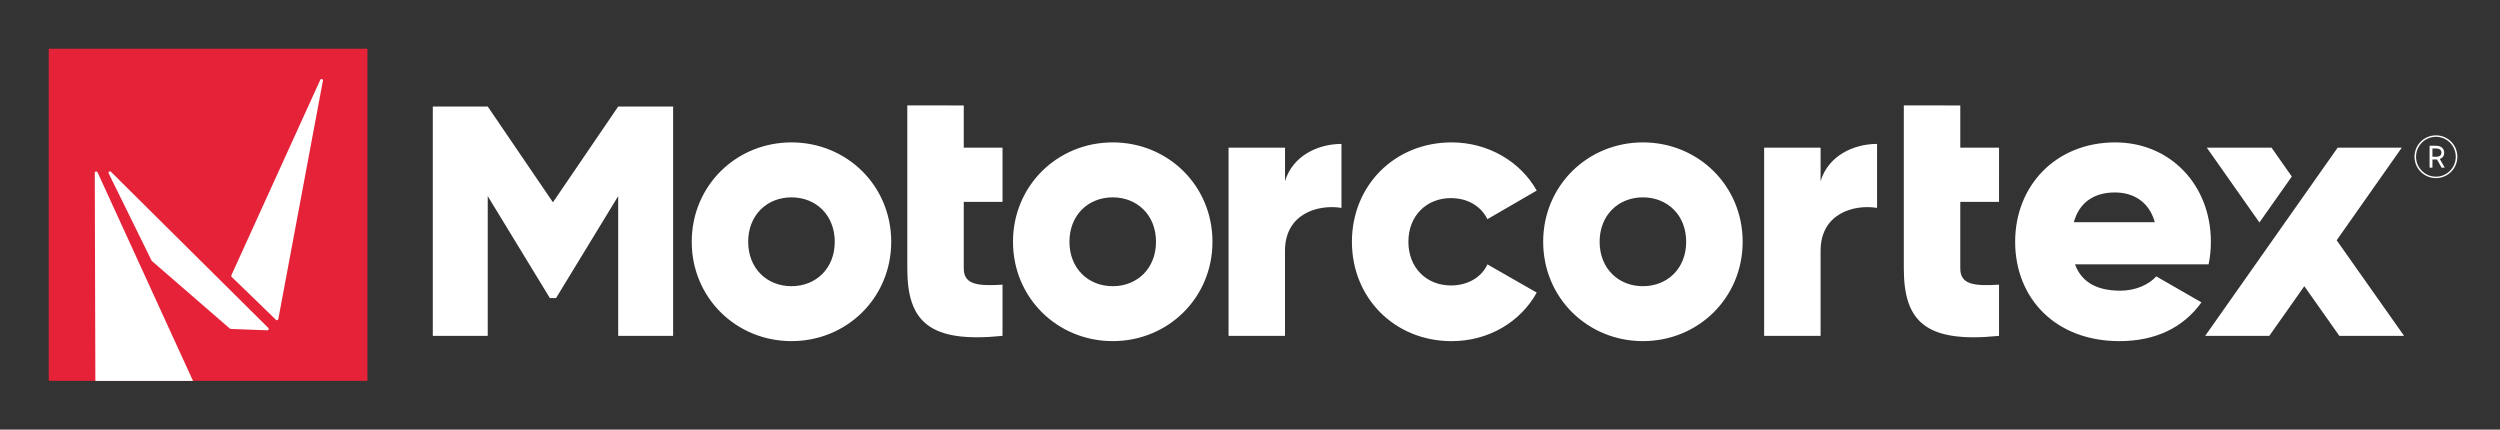 <?xml version="1.0" encoding="UTF-8" standalone="no"?>
<svg
   id="svg2790"
   version="1.1"
   viewBox="0 0 102.582 17.627"
   height="17.627mm"
   width="102.582mm"
   xmlns="http://www.w3.org/2000/svg"
   xmlns:svg="http://www.w3.org/2000/svg"
   xmlns:rdf="http://www.w3.org/1999/02/22-rdf-syntax-ns#"
   xmlns:cc="http://creativecommons.org/ns#"
   xmlns:dc="http://purl.org/dc/elements/1.1/">
  <rect x="0" y="0" width="102.582" height="17.627" fill="#333333" stroke="none"/>
  <defs
     id="defs2784" />
  <g
     id="g929">
    <path
       id="path867"
       style="font-style:normal;font-variant:normal;font-weight:300;font-stretch:normal;font-size:2.428px;line-height:100%;font-family:Gilroy;-inkscape-font-specification:'Gilroy Light';font-variant-ligatures:normal;font-variant-caps:normal;font-variant-numeric:normal;font-feature-settings:normal;text-align:start;letter-spacing:0px;word-spacing:0px;writing-mode:lr-tb;text-anchor:start;fill:#ffffff;fill-opacity:1;stroke:none;stroke-width:0.202px;stroke-linecap:butt;stroke-linejoin:miter;stroke-opacity:1"
       d="m 99.953,5.554 c -0.486,0 -0.879,0.391 -0.879,0.877 0,0.486 0.393,0.877 0.879,0.877 0.486,0 0.879,-0.391 0.879,-0.877 0,-0.486 -0.393,-0.877 -0.879,-0.877 z m 0,1.695 c -0.449,0 -0.816,-0.364 -0.816,-0.818 0,-0.454 0.367,-0.818 0.816,-0.818 0.449,0 0.814,0.364 0.814,0.818 0,0.454 -0.364,0.818 -0.814,0.818 z m 0.34,-0.986 c 0,-0.143 -0.104,-0.282 -0.33,-0.282 h -0.27 v 0.899 h 0.117 V 6.542 h 0.153 0.034 l 0.189,0.338 h 0.129 L 100.111,6.52 c 0.124,-0.039 0.182,-0.134 0.182,-0.257 z m -0.483,0.168 V 6.093 h 0.158 c 0.138,0 0.209,0.07 0.209,0.17 0,0.102 -0.066,0.168 -0.209,0.168 z M 98.552,6.059 h -2.631 l -5.436,7.722 h 2.631 l 1.437,-2.038 1.437,2.038 h 2.656 L 95.88,9.859 Z M 94.039,7.243 93.208,6.059 H 90.551 L 92.711,9.129 Z M 88.417,9.117 C 88.169,8.221 87.474,7.897 86.779,7.897 c -0.88,0 -1.467,0.432 -1.684,1.22 z m -1.421,2.811 c 0.633,0 1.173,-0.247 1.483,-0.587 l 1.853,1.066 c -0.757,1.05 -1.9,1.59 -3.367,1.59 -2.641,0 -4.278,-1.776 -4.278,-4.077 0,-2.301 1.668,-4.077 4.108,-4.077 2.255,0 3.923,1.745 3.923,4.077 0,0.324 -0.031,0.633 -0.093,0.926 h -5.482 c 0.293,0.803 1.004,1.081 1.853,1.081 M 80.436,8.283 v 2.734 c 0,0.664 0.571,0.726 1.59,0.664 v 2.1 c -3.027,0.309 -3.907,-0.602 -3.907,-2.764 V 8.283 6.059 4.324 l 2.317,0.003 v 1.733 h 1.59 V 8.283 Z M 77.021,5.905 v 2.625 c -0.957,-0.154 -2.317,0.232 -2.317,1.76 v 3.491 H 72.387 V 6.059 h 2.317 v 1.375 c 0.309,-1.035 1.344,-1.529 2.317,-1.529 M 69.189,9.92 c 0,-1.096 -0.772,-1.822 -1.776,-1.822 -1.004,0 -1.776,0.726 -1.776,1.822 0,1.097 0.772,1.823 1.776,1.823 1.004,0 1.776,-0.726 1.776,-1.823 m -5.868,0 c 0,-2.301 1.823,-4.077 4.093,-4.077 2.27,0 4.092,1.776 4.092,4.077 0,2.301 -1.822,4.077 -4.092,4.077 -2.27,0 -4.093,-1.776 -4.093,-4.077 m -7.848,0 c 0,-2.301 1.745,-4.077 4.093,-4.077 1.498,0 2.826,0.788 3.49,1.977 L 61.032,8.994 C 60.77,8.453 60.214,8.129 59.535,8.129 c -1.004,0 -1.745,0.726 -1.745,1.792 0,1.065 0.741,1.792 1.745,1.792 0.679,0 1.251,-0.324 1.498,-0.865 l 2.023,1.158 c -0.664,1.204 -1.977,1.992 -3.49,1.992 -2.347,0 -4.093,-1.776 -4.093,-4.077 M 55.044,5.905 v 2.625 c -0.957,-0.154 -2.317,0.232 -2.317,1.76 v 3.491 H 50.411 V 6.059 h 2.317 v 1.375 c 0.309,-1.035 1.344,-1.529 2.317,-1.529 M 47.434,9.92 c 0,-1.096 -0.772,-1.822 -1.776,-1.822 -1.004,0 -1.776,0.726 -1.776,1.822 0,1.097 0.772,1.823 1.776,1.823 1.004,0 1.776,-0.726 1.776,-1.823 m -5.868,0 c 0,-2.301 1.823,-4.077 4.093,-4.077 2.27,0 4.092,1.776 4.092,4.077 0,2.301 -1.822,4.077 -4.092,4.077 -2.27,0 -4.093,-1.776 -4.093,-4.077 M 39.546,8.283 v 2.734 c 0,0.664 0.571,0.726 1.59,0.664 v 2.1 c -3.027,0.309 -3.907,-0.602 -3.907,-2.764 V 8.283 6.059 4.324 l 2.317,0.003 v 1.733 h 1.59 V 8.283 Z M 34.252,9.92 c 0,-1.096 -0.772,-1.822 -1.776,-1.822 -1.004,0 -1.776,0.726 -1.776,1.822 0,1.097 0.772,1.823 1.776,1.823 1.004,0 1.776,-0.726 1.776,-1.823 m -5.868,0 c 0,-2.301 1.823,-4.077 4.093,-4.077 2.27,0 4.092,1.776 4.092,4.077 0,2.301 -1.822,4.077 -4.092,4.077 -2.27,0 -4.093,-1.776 -4.093,-4.077 m -0.764,3.861 H 25.366 V 8.047 L 22.816,12.231 H 22.563 L 20.013,8.047 V 13.781 H 17.759 V 4.371 h 2.254 l 2.676,3.93 2.677,-3.93 h 2.254 z" />
    <g
       transform="translate(-17.92,-27.383)"
       id="layer1" />
    <rect
       style="font-variation-settings:normal;vector-effect:none;fill:#e52238;fill-opacity:1;fill-rule:evenodd;stroke:none;stroke-width:0.353;stroke-linecap:butt;stroke-linejoin:miter;stroke-miterlimit:4;stroke-dasharray:none;stroke-dashoffset:0;stroke-opacity:1;marker:none;marker-end:none;stop-color:#000000"
       id="rect892"
       width="13.077"
       height="13.627"
       x="2"
       y="2" />
    <path
       style="fill:#ffffff;fill-opacity:1;fill-rule:nonzero;stroke:none;stroke-width:0.353"
       d="m 3.913,15.63 -0.024,-8.528 c -0.005,-0.029 0.012,-0.056 0.04,-0.065 0.006,-0.002 0.012,-0.003 0.018,-0.003 0.021,0 0.042,0.012 0.052,0.033 h -3.6e-4 c 0.003,0.004 0.006,0.007 0.008,0.012 l 3.914,8.551 z"
       id="path887" />
    <path
       style="fill:#ffffff;fill-opacity:1;fill-rule:nonzero;stroke:none;stroke-width:0.353"
       d="m 10.969,13.553 h -10e-4 c -7.2e-4,0 -0.002,0 -0.003,0 l -1.496,-0.056 c -0.012,-3.4e-4 -0.024,-0.005 -0.034,-0.012 l -3.198,-2.771 c -0.007,-0.006 -0.013,-0.013 -0.017,-0.021 L 4.459,7.114 c -0.012,-0.025 -0.004,-0.055 0.018,-0.072 0.01,-0.007 0.022,-0.011 0.034,-0.011 0.015,0 0.029,0.005 0.04,0.016 l 6.453,6.403 c 0.014,0.011 0.022,0.027 0.022,0.045 0,0.032 -0.025,0.058 -0.057,0.058"
       id="path885" />
    <path
       style="fill:#ffffff;fill-opacity:1;fill-rule:nonzero;stroke:none;stroke-width:0.353"
       d="m 11.422,13.082 c 0,0.023 -0.014,0.044 -0.036,0.053 -0.007,0.003 -0.015,0.005 -0.022,0.005 -0.015,0 -0.029,-0.006 -0.04,-0.017 L 9.504,11.36 c -0.015,-0.014 -0.021,-0.035 -0.015,-0.055 l 3.648,-8.019 c 0.006,-0.026 0.03,-0.045 0.057,-0.045 0.002,0 0.005,3.5e-4 0.007,3.5e-4 0.029,0.004 0.051,0.029 0.051,0.058 z"
       id="path1574" />
  </g>
</svg>
